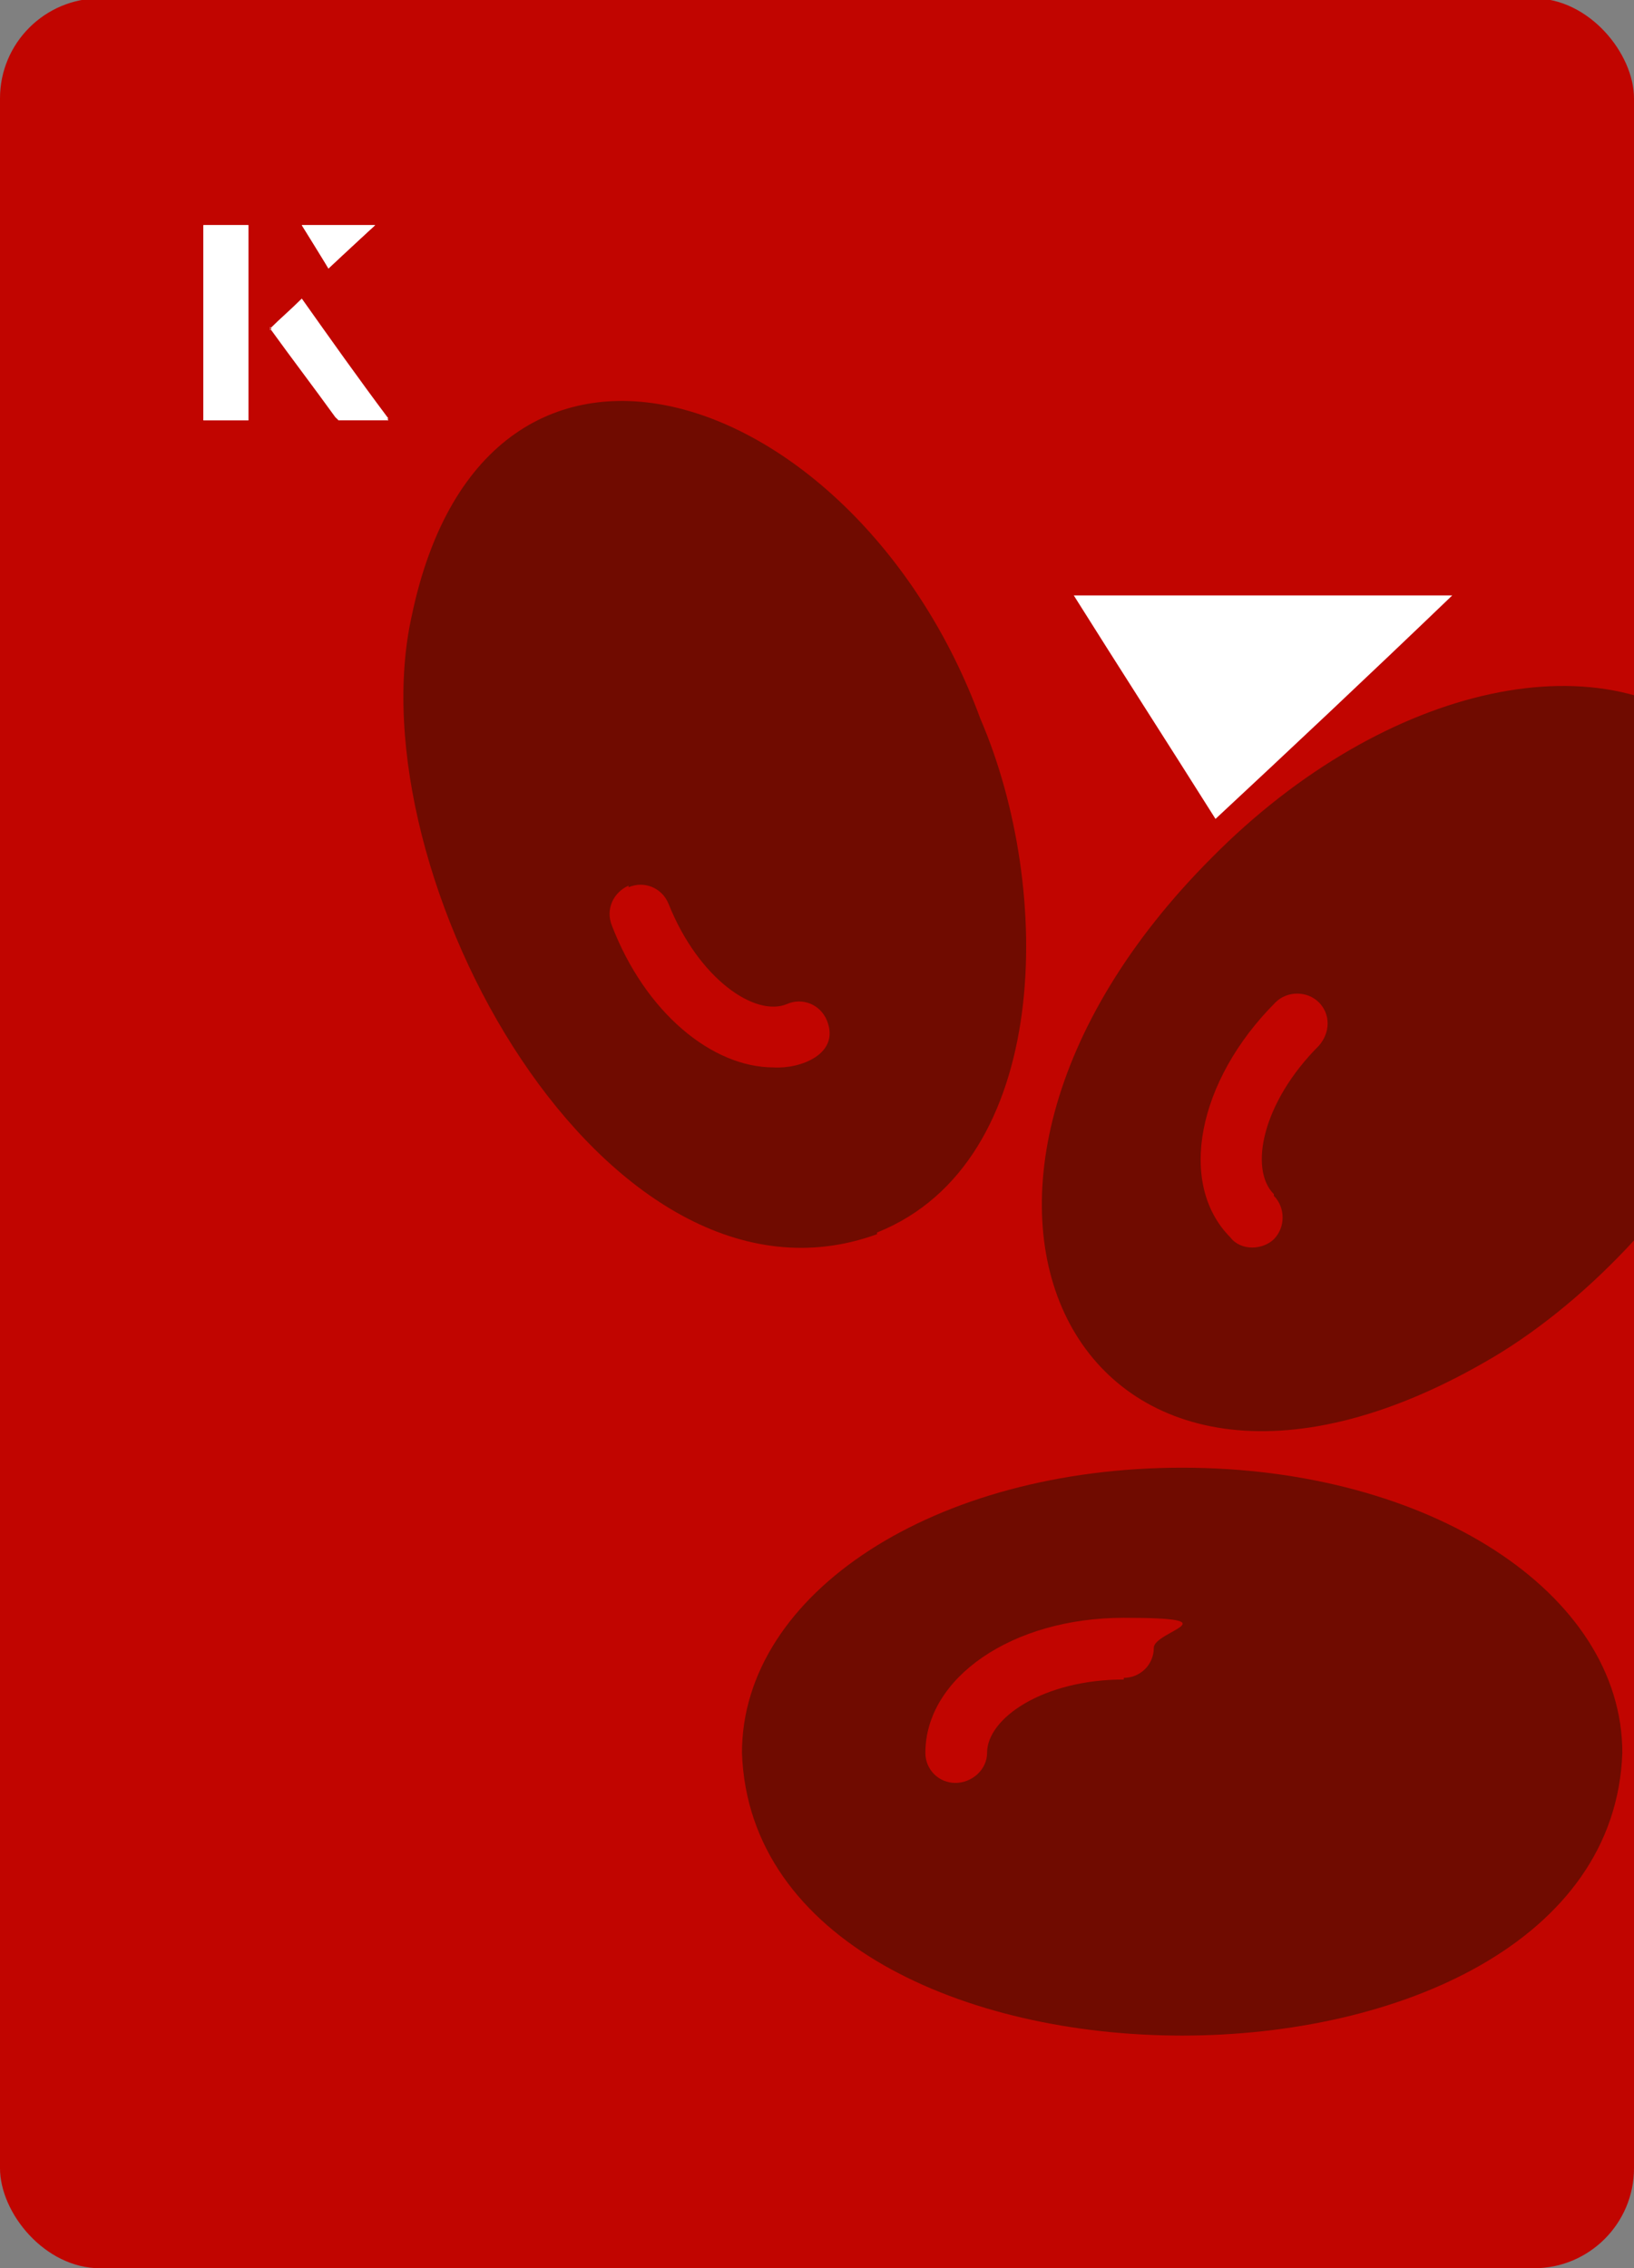 <?xml version="1.0" encoding="UTF-8"?><svg id="Layer_1" xmlns="http://www.w3.org/2000/svg" xmlns:xlink="http://www.w3.org/1999/xlink" viewBox="0 0 98 136"><rect x="0" y="0" width="98" height="136" fill="#808080" stroke="none"/><defs><clipPath id="clippath"><rect x="0" y="0" width="98" height="136.1" rx="6" ry="6" transform="translate(98 136) rotate(-180)" style="fill:none;"/></clipPath></defs><rect x="0" y="0" width="98" height="136.1" rx="6" ry="6" transform="translate(98 136) rotate(-180)" style="fill:#c10500;"/><g style="clip-path:url(#clippath);"><path d="M52.6,73.9c10.5-4.2,10.6-20.6,6.2-30.8-7.3-19.9-29.6-27.7-34.1-6.2-3.5,15.6,11.7,43,27.9,37.1ZM37.7,53.2c.9-.4,2,0,2.4,1,1.8,4.5,5.2,6.8,7.1,6,.9-.4,2,0,2.4,1,0,0,0,0,0,0,.8,2-1.6,2.9-3.2,2.8-3.7,0-7.7-3.3-9.7-8.5-.4-1,.1-2,1-2.4h0Z" style="fill:#700b00;"/><path d="M103.4,44.8c-6.8-6.8-20.3-3.9-30.7,6.6-20.4,20.4-7.8,44.1,16.3,30.3,11.7-6.6,24.6-25.3,14.5-36.9h0ZM76.4,71.7c.7.7.7,1.9,0,2.6-.3.3-.8.5-1.3.5-.5,0-1-.2-1.3-.6-3.2-3.2-2-9.4,2.7-14.1.7-.7,1.9-.7,2.6,0,.7.7.7,1.8,0,2.6-3.4,3.4-4.2,7.4-2.7,8.9Z" style="fill:#700b00;"/><path d="M70.9,88c-14.8,0-26.4,7.5-26.4,17.1.8,22.6,52,22.6,52.8,0,0-9.6-11.6-17.1-26.4-17.1h0ZM67.4,100.7c-4.8,0-8.2,2.3-8.2,4.4,0,1-.9,1.8-1.9,1.8-1,0-1.8-.8-1.8-1.8,0-4.5,5.2-8.1,11.9-8.1s1.8.8,1.8,1.8-.8,1.8-1.8,1.8h0Z" style="fill:#700b00;"/></g><path d="M72.9,49.1c-2.9-4.6-5.8-9.1-8.5-13.4h22.7c-5,4.8-9.9,9.4-14.2,13.4Z" style="fill:#fff;"/><path d="M14.9,13.5h-2.7v11.7h2.7v-11.7ZM16.2,19.7c1.3,1.8,2.6,3.5,3.9,5.3,0,0,.2.2.2.2,1,0,1.9,0,3,0-1.8-2.5-3.5-4.8-5.2-7.2-.7.6-1.3,1.2-1.9,1.8ZM19.7,16.1c.8-.8,1.8-1.7,2.8-2.6h-4.4c.5.8,1.1,1.7,1.6,2.6Z" style="fill:#fff;"/><path d="M14.9,13.5v11.7h-2.7v-11.7h2.7Z" style="fill:#fff;"/><path d="M16.2,19.7c.6-.6,1.2-1.1,1.9-1.8,1.7,2.4,3.4,4.8,5.2,7.2-1.1,0-2,0-3,0,0,0-.2,0-.2-.2-1.3-1.8-2.6-3.5-3.9-5.3Z" style="fill:#fff;"/><polygon points="19.7 16.1 18.1 13.5 22.5 13.5 19.7 16.1" style="fill:#fff;"/></svg>